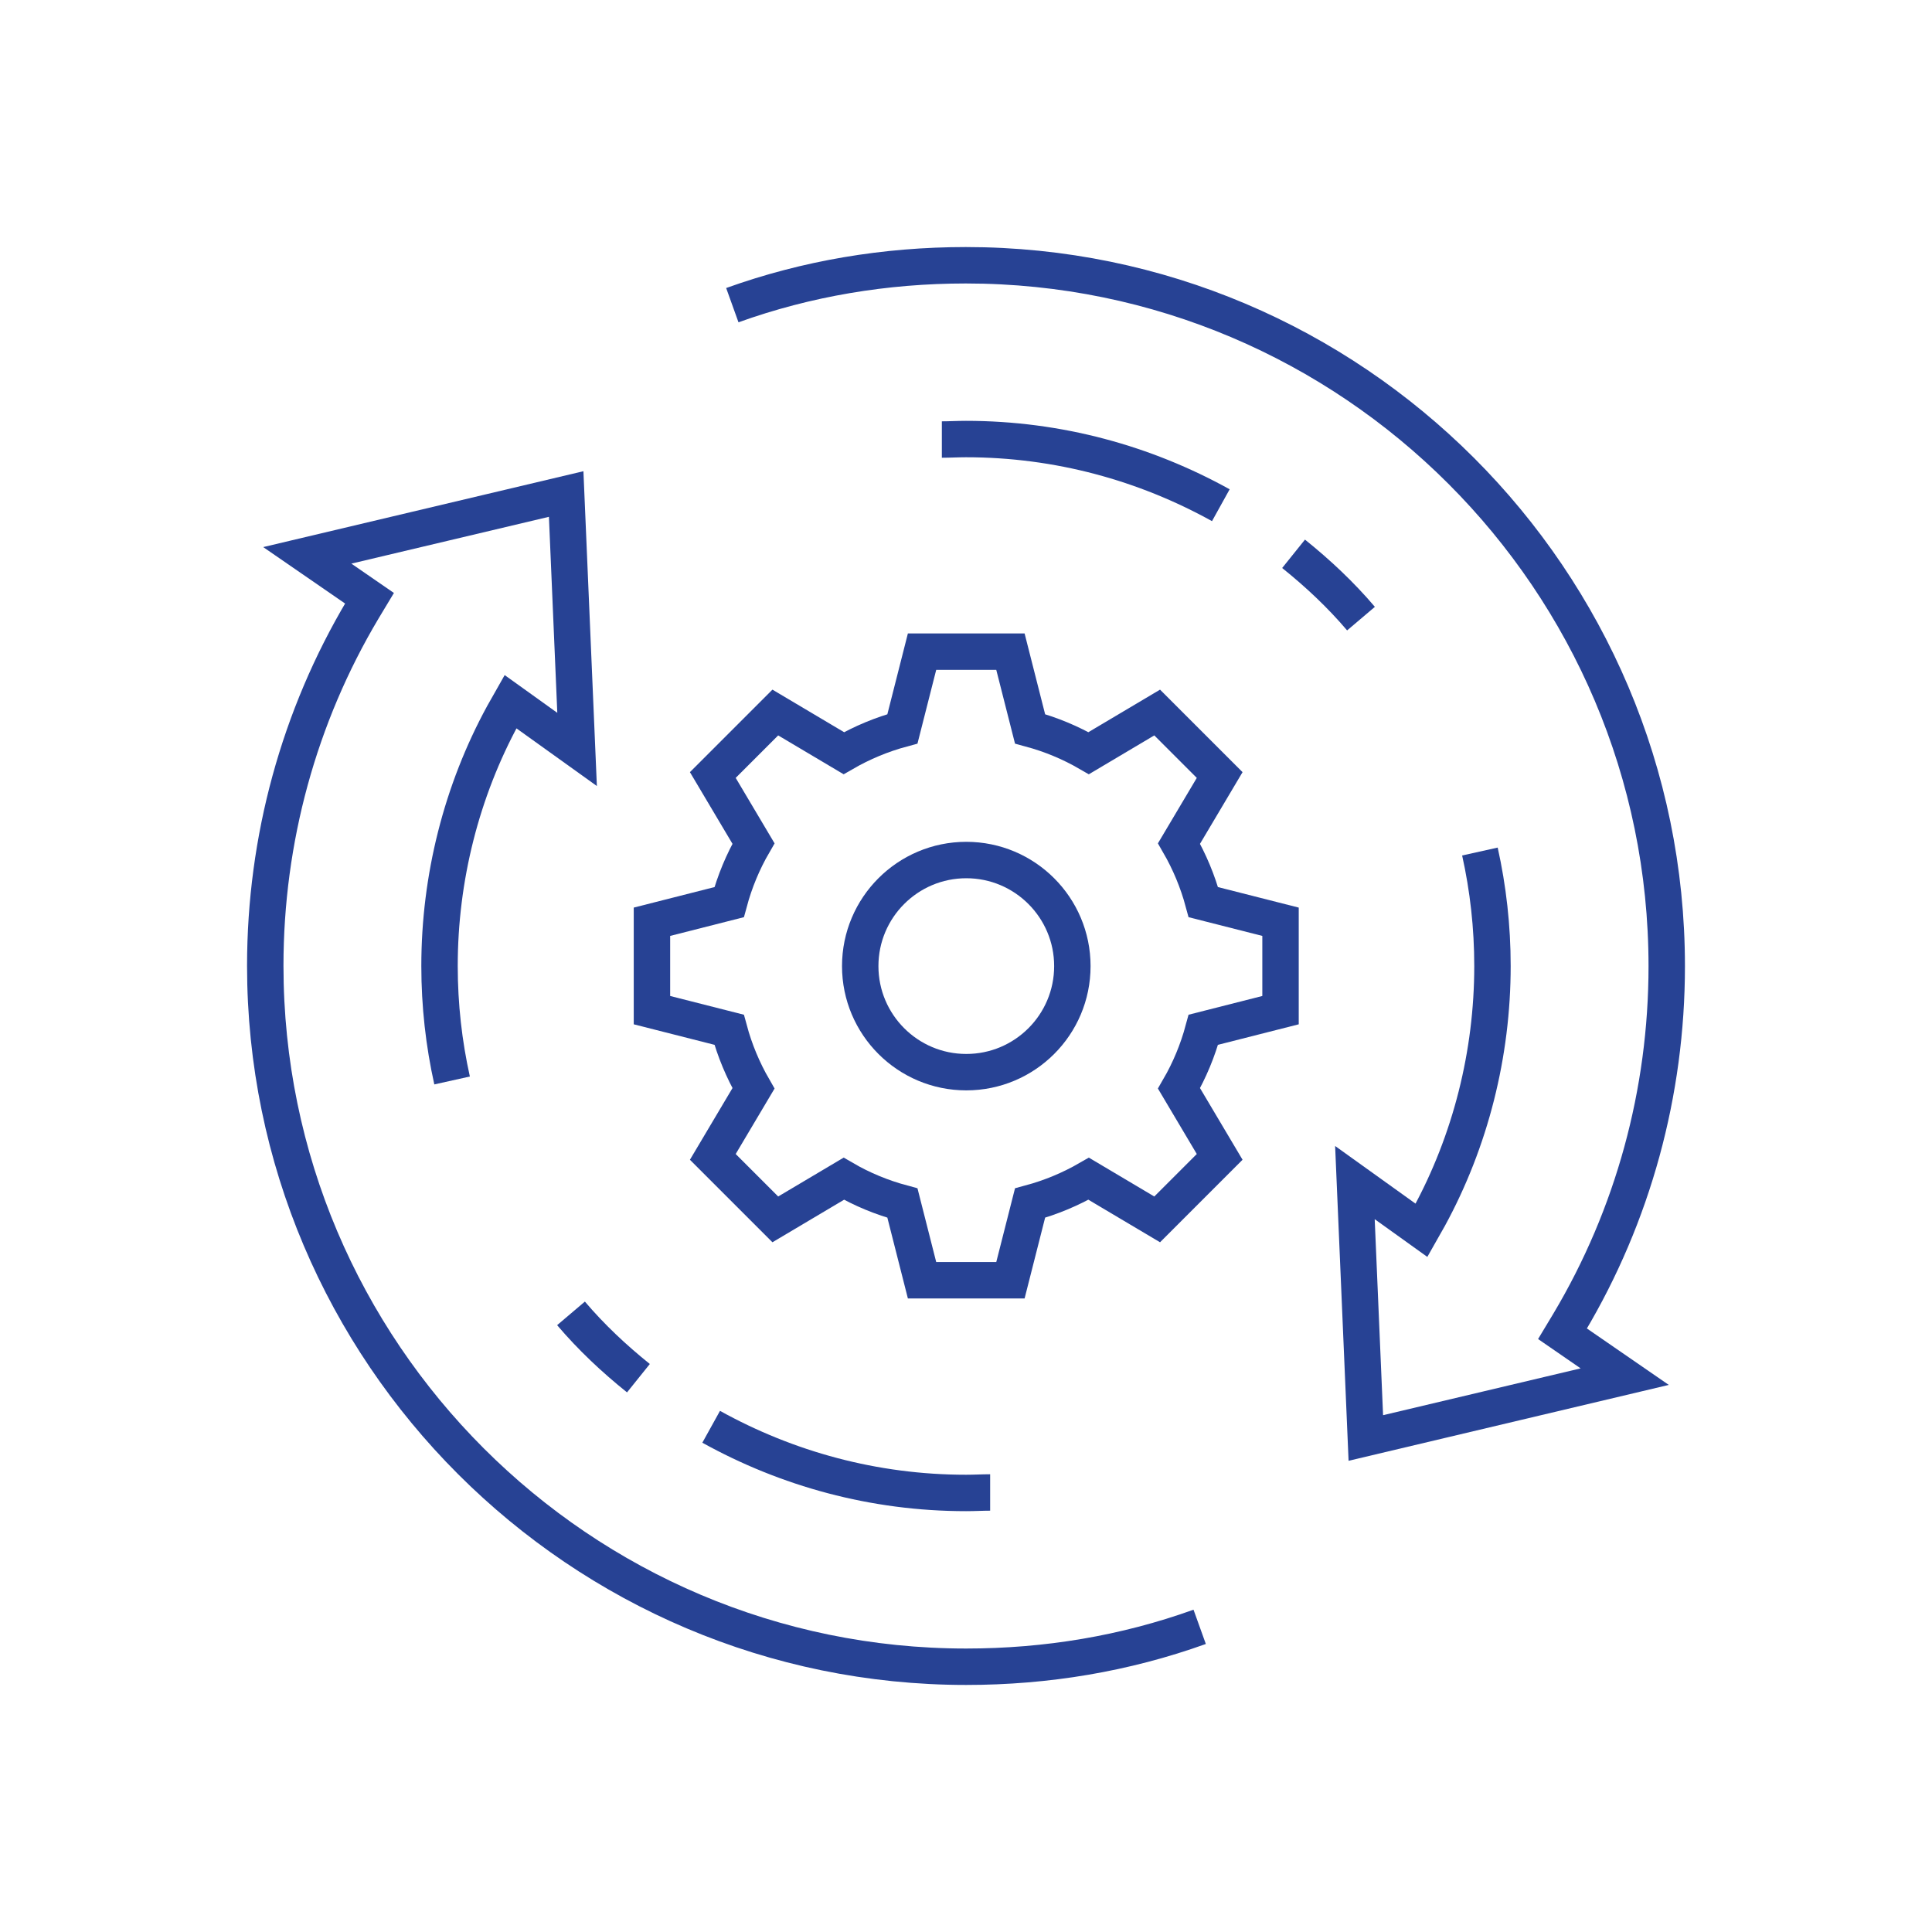<?xml version="1.0" encoding="UTF-8"?><svg id="Layer_1" xmlns="http://www.w3.org/2000/svg" viewBox="0 0 200 200"><defs><style>.cls-1{fill:none;stroke:#274294;stroke-miterlimit:10;stroke-width:3.77px;}</style></defs><path class="cls-1" d="m73.62,147.7c7.85,4.35,16.83,6.85,26.39,6.85.86,0,1.68-.05,2.49-.05"/><path class="cls-1" d="m46.8,111.85c-.85-3.82-1.3-7.78-1.3-11.86,0-9.07,2.27-18.09,6.58-25.99l.77-1.36,6.89,4.94-1.13-26.44-26.8,6.35,6.44,4.44-.68,1.13c-6.62,11.11-10.11,23.85-10.11,36.92,0,40,32.56,72.56,72.56,72.56,8.34,0,16.46-1.36,24.17-4.13"/><path class="cls-1" d="m66.09,142.67c-2.54-2.04-4.9-4.26-6.98-6.71"/><path class="cls-1" d="m126.38,52.3c-7.85-4.35-16.83-6.85-26.39-6.85-.86,0-1.68.05-2.49.05"/><path class="cls-1" d="m153.2,88.15c.85,3.82,1.3,7.78,1.3,11.86,0,9.07-2.27,18.09-6.58,25.99l-.77,1.36-6.89-4.94,1.13,26.44,26.8-6.35-6.44-4.44.68-1.13c6.62-11.11,10.11-23.85,10.11-36.92,0-40-32.56-72.56-72.56-72.56-8.34,0-16.46,1.36-24.17,4.13"/><path class="cls-1" d="m133.91,57.33c2.54,2.04,4.9,4.26,6.98,6.71"/><path class="cls-1" d="m87.35,122.02c1.89,1.1,3.92,1.94,6.07,2.52l2.03,7.99h9.15l2.03-7.99c2.15-.58,4.18-1.43,6.07-2.52l7.09,4.21,6.47-6.47-4.21-7.09c1.09-1.88,1.94-3.92,2.52-6.07l7.99-2.03v-9.15l-7.99-2.03c-.58-2.15-1.43-4.18-2.52-6.07l4.21-7.09-6.47-6.47-7.09,4.21c-1.88-1.09-3.92-1.94-6.07-2.52l-2.03-7.99h-9.15l-2.03,7.99c-2.15.58-4.18,1.43-6.07,2.52l-7.09-4.21-6.47,6.47,4.21,7.09c-1.09,1.88-1.94,3.92-2.52,6.07l-7.99,2.03v9.15l7.99,2.03c.58,2.15,1.43,4.18,2.52,6.07l-4.21,7.09,6.47,6.47,7.09-4.21Z"/><path class="cls-1" d="m111.01,100.01c0,6.07-4.92,10.98-10.98,10.98s-10.98-4.92-10.98-10.98,4.92-10.98,10.98-10.98,10.98,4.92,10.98,10.98Z"/></svg>